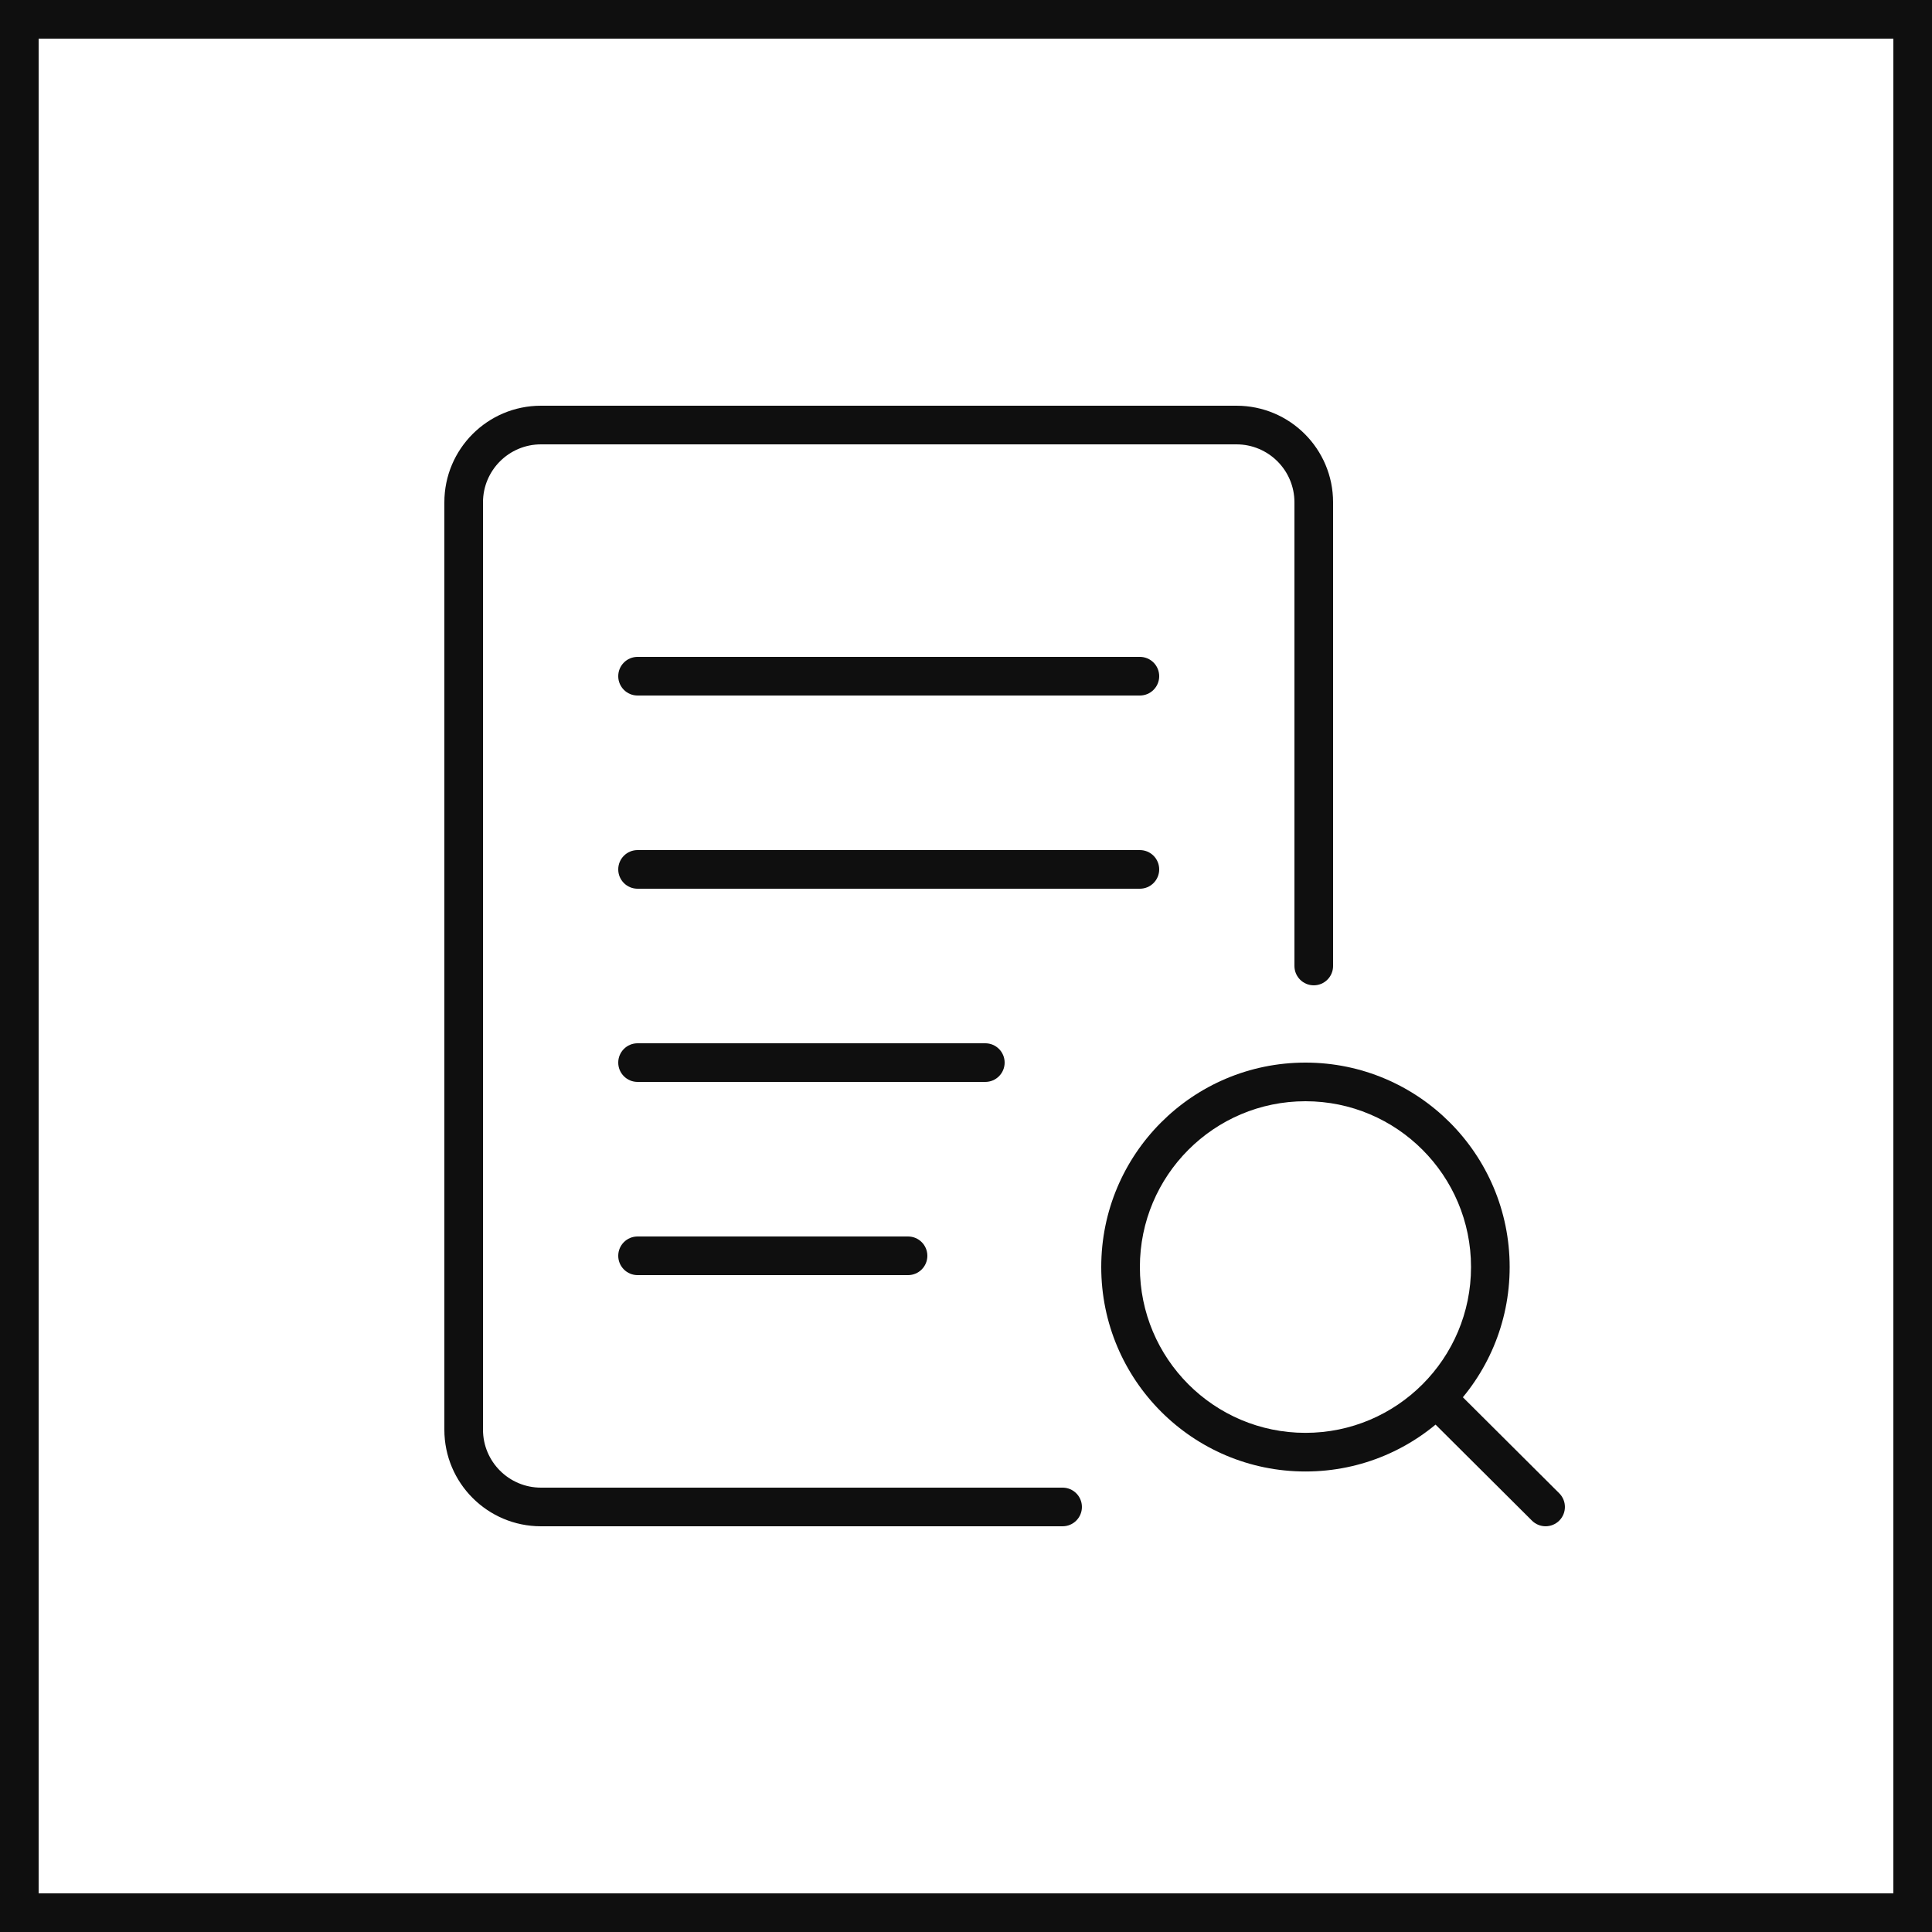 <svg width="50" height="50" viewBox="0 0 50 50" fill="none" xmlns="http://www.w3.org/2000/svg">
<rect x="0.5" y="0.5" width="49" height="49" stroke="#0F0F0F"/>
<path d="M33.5 25C33.5 25.276 33.724 25.5 34 25.5C34.276 25.5 34.5 25.276 34.5 25H33.5ZM27.5 39.5C27.776 39.5 28 39.276 28 39C28 38.724 27.776 38.5 27.5 38.5V39.5ZM16.5 17C16.224 17 16 17.224 16 17.5C16 17.776 16.224 18 16.5 18V17ZM29.5 18C29.776 18 30 17.776 30 17.5C30 17.224 29.776 17 29.5 17V18ZM16.5 22C16.224 22 16 22.224 16 22.5C16 22.776 16.224 23 16.5 23V22ZM29.5 23C29.776 23 30 22.776 30 22.5C30 22.224 29.776 22 29.5 22V23ZM16.5 27C16.224 27 16 27.224 16 27.5C16 27.776 16.224 28 16.5 28V27ZM25.5 28C25.776 28 26 27.776 26 27.5C26 27.224 25.776 27 25.5 27V28ZM16.5 32C16.224 32 16 32.224 16 32.5C16 32.776 16.224 33 16.5 33V32ZM23.5 33C23.776 33 24 32.776 24 32.5C24 32.224 23.776 32 23.5 32V33ZM14 11V11.5H32V11V10.5H14V11ZM12 37H12.5V13H12H11.5V37H12ZM34 13H33.5V25H34H34.5V13H34ZM27.5 39V38.5H14V39V39.5H27.5V39ZM12 37H11.5C11.5 38.381 12.619 39.5 14 39.5V39V38.5C13.172 38.5 12.5 37.828 12.5 37H12ZM32 11V11.5C32.828 11.5 33.5 12.172 33.5 13H34H34.5C34.5 11.619 33.381 10.5 32 10.5V11ZM14 11V10.5C12.619 10.5 11.5 11.619 11.5 13H12H12.5C12.5 12.172 13.172 11.5 14 11.5V11ZM16.5 17.5V18H29.5V17.5V17H16.5V17.5ZM16.5 22.5V23H29.5V22.5V22H16.5V22.5ZM16.5 27.5V28H25.5V27.5V27H16.5V27.5ZM16.5 32.5V33H23.5V32.5V32H16.5V32.5Z" fill="#0F0F0F"/>
<path d="M39.647 39.354C39.843 39.549 40.159 39.548 40.354 39.353C40.549 39.157 40.548 38.841 40.353 38.646L39.647 39.354ZM37.556 35.859C37.36 35.664 37.044 35.665 36.849 35.86C36.654 36.056 36.654 36.373 36.85 36.568L37.556 35.859ZM38.57 32.791H38.07C38.07 35.162 36.151 37.082 33.785 37.082V37.582V38.082C36.704 38.082 39.07 35.713 39.07 32.791H38.57ZM33.785 37.582V37.082C31.419 37.082 29.5 35.162 29.5 32.791H29H28.5C28.5 35.713 30.866 38.082 33.785 38.082V37.582ZM29 32.791H29.5C29.5 30.421 31.419 28.5 33.785 28.5V28V27.5C30.866 27.5 28.5 29.869 28.5 32.791H29ZM33.785 28V28.5C36.151 28.5 38.07 30.421 38.07 32.791H38.57H39.07C39.07 29.869 36.704 27.5 33.785 27.5V28ZM40 39L40.353 38.646L37.556 35.859L37.203 36.213L36.85 36.568L39.647 39.354L40 39Z" fill="#0F0F0F"/>
</svg>

